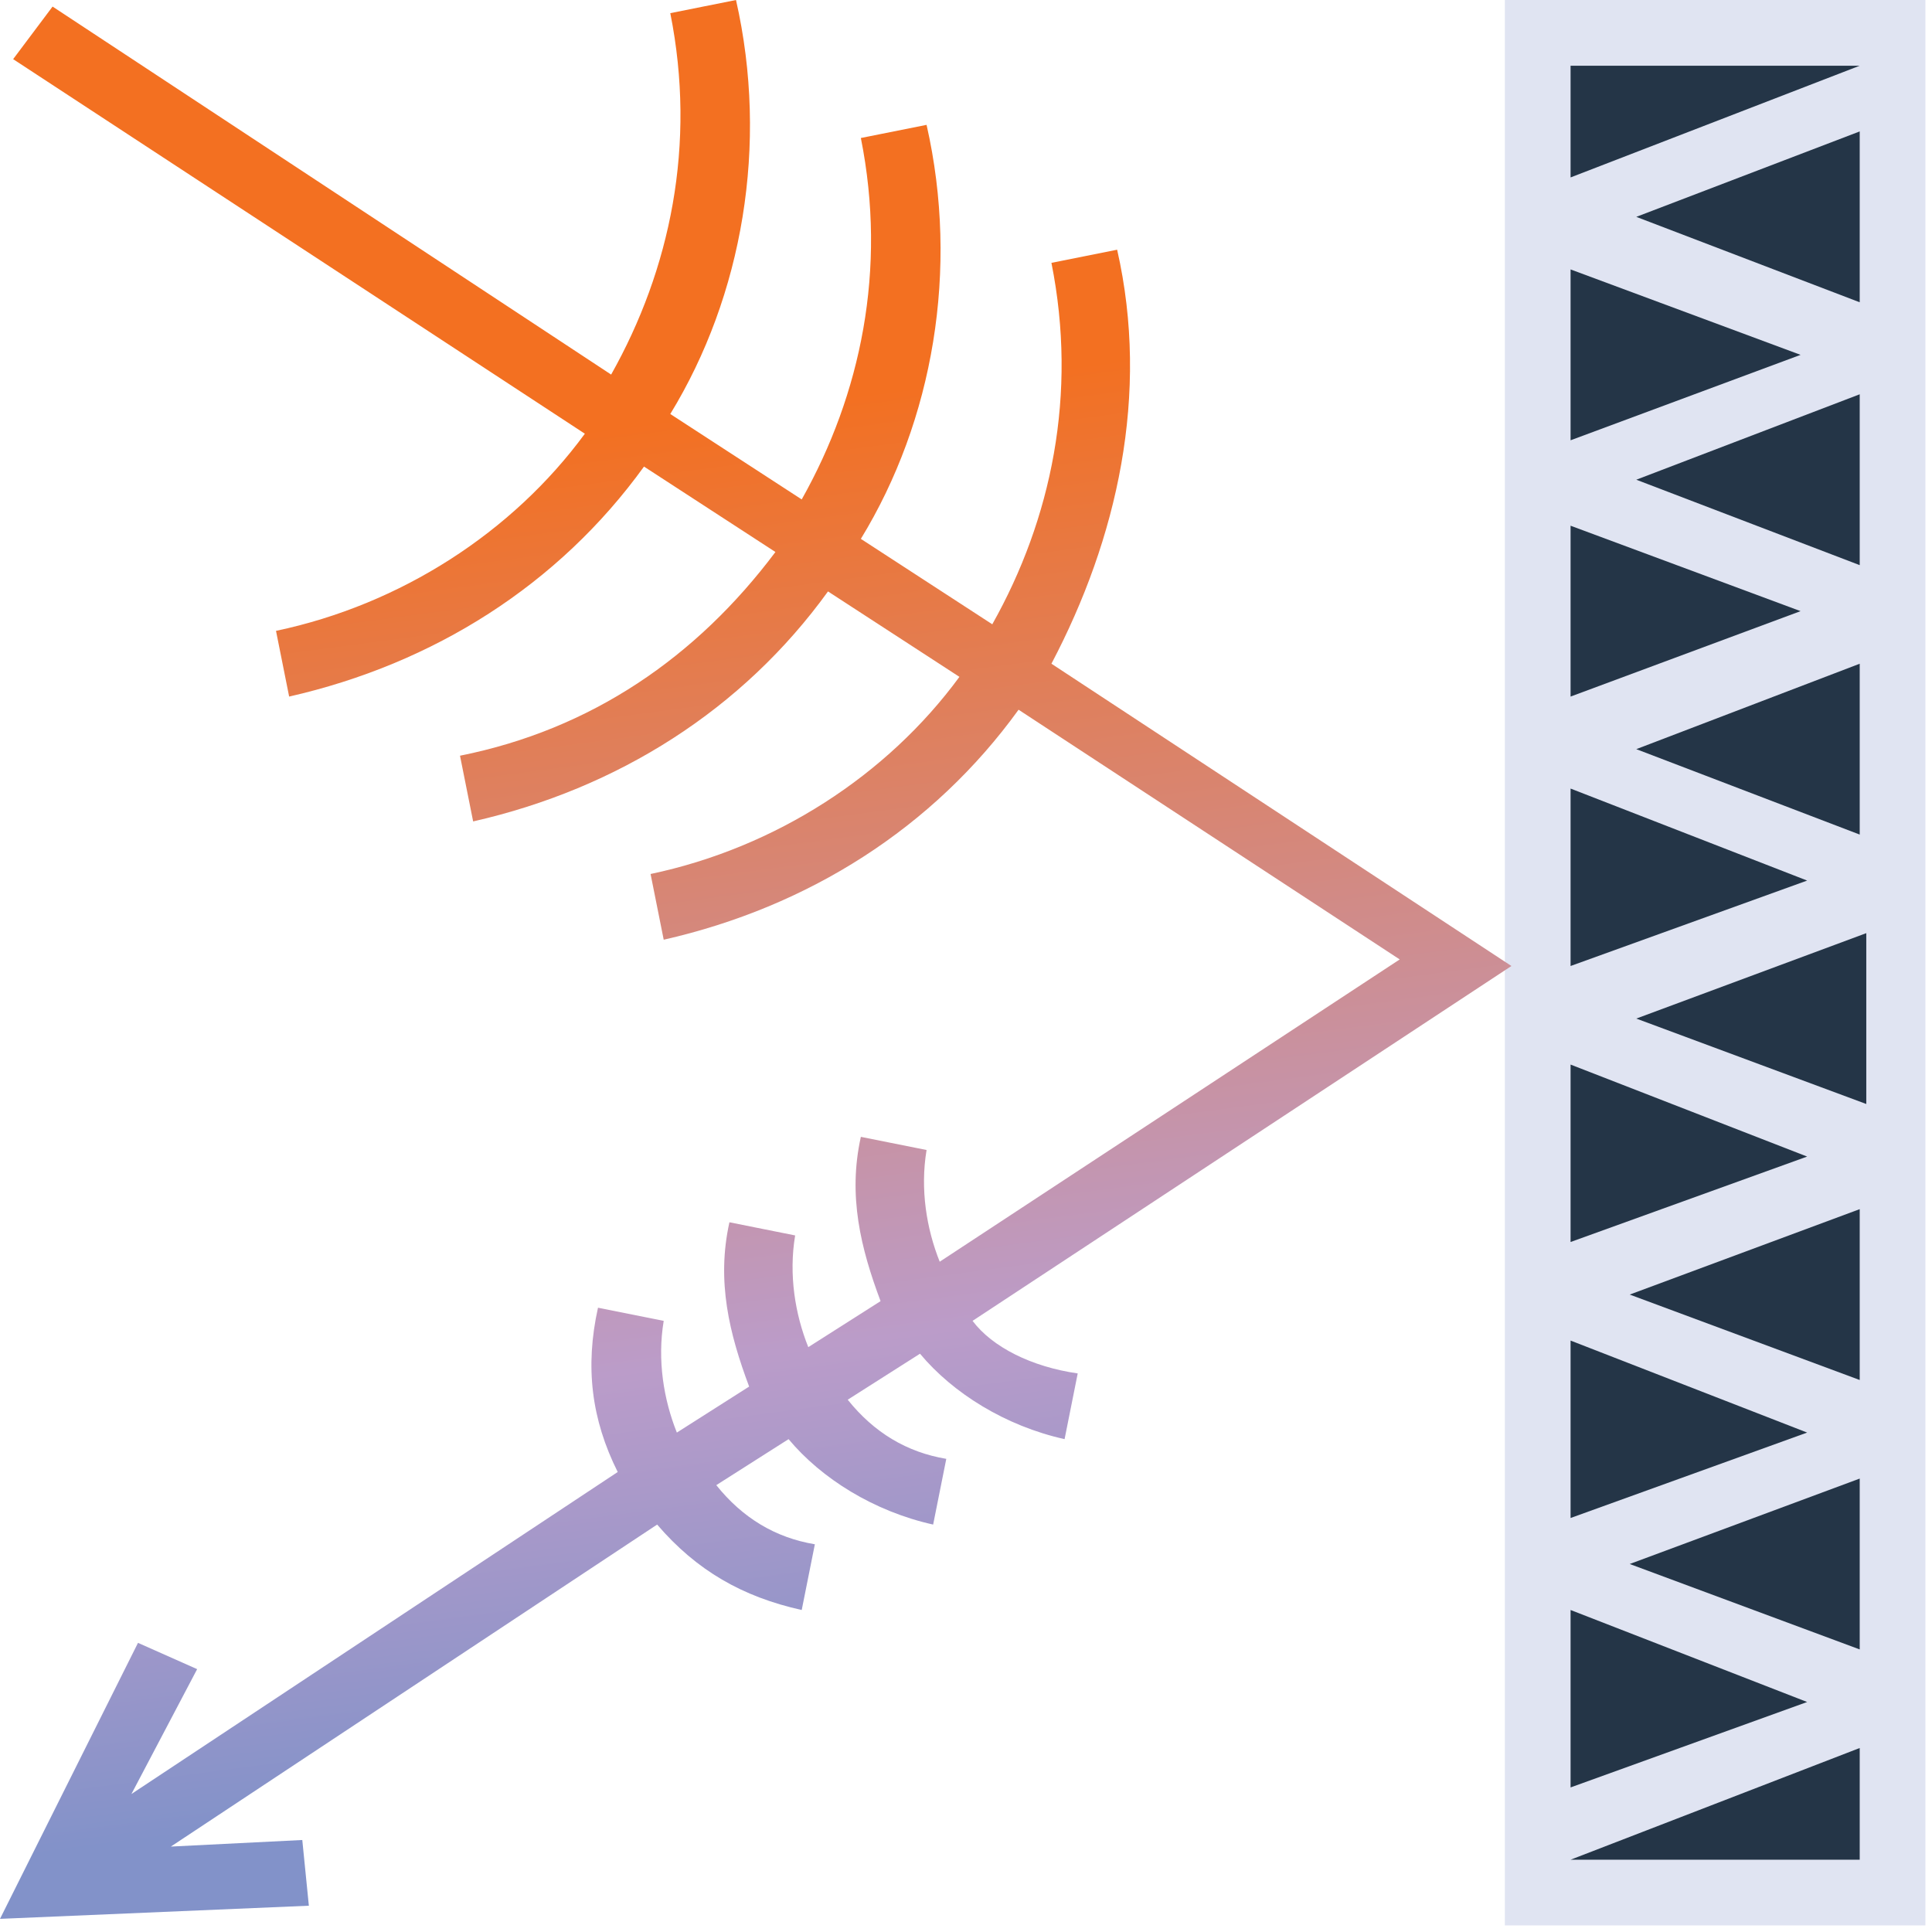<?xml version="1.0" encoding="utf-8"?>
<!-- Generator: Adobe Illustrator 28.0.0, SVG Export Plug-In . SVG Version: 6.00 Build 0)  -->
<svg version="1.1" id="Layer_1" xmlns="http://www.w3.org/2000/svg" xmlns:xlink="http://www.w3.org/1999/xlink" x="0px" y="0px"
	 viewBox="0 0 29.4 29.4" style="enable-background:new 0 0 29.4 29.4;" xml:space="preserve">
<style type="text/css">
	.st0{fill:#243547;}
	.st1{fill:#E0E4F2;}
	.st2{fill:url(#SVGID_1_);}
</style>
<g>
	<rect x="23.3" y="0.5" class="st0" width="5.4" height="28.3"/>
	<path class="st1" d="M22.9,0v29.3h6.4V0H22.9z M28.3,12.7l-3.4-1.3l3.4-1.3V12.7z M28.3,8.6l-3.4-1.3L28.3,6V8.6z M28.3,4.6
		l-3.4-1.3L28.3,2V4.6z M27.4,5.4l-3.5,1.3V4.1L27.4,5.4z M23.9,8l3.5,1.3l-3.5,1.3V8z M27.5,13.4l-3.6,1.3V12L27.5,13.4z
		 M24.8,23.8l3.5-1.3v2.6L24.8,23.8z M27.5,25.9l-3.6,1.3v-2.7L27.5,25.9z M23.9,23.1v-2.7l3.6,1.4L23.9,23.1z M24.8,19.7l3.5-1.3
		V21L24.8,19.7z M23.9,18.9v-2.7l3.6,1.4L23.9,18.9z M24.9,15.5l3.5-1.3v2.6L24.9,15.5z M28.3,1L28.3,1l-4.4,1.7V1H28.3z M23.9,28.3
		L23.9,28.3l4.4-1.7v1.7H23.9z"/>
	
		<linearGradient id="SVGID_1_" gradientUnits="userSpaceOnUse" x1="12.134" y1="5.302" x2="9.436" y2="25.515" gradientTransform="matrix(1 0 0 -1 0 32)">
		<stop  offset="0" style="stop-color:#8292C9"/>
		<stop  offset="0.3" style="stop-color:#BB9CC9"/>
		<stop  offset="1" style="stop-color:#F37021"/>
	</linearGradient>
	<path class="st2" d="M14.8,20.1l8.2-5.4l-7-4.6c1-1.9,1.5-4.1,1-6.3L16,4c0.4,2,0,3.9-0.9,5.5l-2-1.3c1.1-1.8,1.5-4.1,1-6.3l-1,0.2
		c0.4,2,0,3.9-0.9,5.5l-2-1.3c1.1-1.8,1.5-4.1,1-6.3l-1,0.2c0.4,2,0,3.9-0.9,5.5L0.8,0.1L0.2,0.9l8.7,5.7c-1.1,1.5-2.8,2.6-4.7,3
		l0.2,1c2.2-0.5,4.1-1.7,5.4-3.5l2,1.3C10.6,10,9,11.1,7,11.5l0.2,1c2.2-0.5,4.1-1.7,5.4-3.5l2,1.3c-1.1,1.5-2.8,2.6-4.7,3l0.2,1
		c2.2-0.5,4.1-1.7,5.4-3.5l5.8,3.8l-7,4.6c-0.2-0.5-0.3-1.1-0.2-1.7l-1-0.2c-0.2,0.9,0,1.7,0.3,2.5l-1.1,0.7
		c-0.2-0.5-0.3-1.1-0.2-1.7l-1-0.2c-0.2,0.9,0,1.7,0.3,2.5l-1.1,0.7c-0.2-0.5-0.3-1.1-0.2-1.7l-1-0.2c-0.2,0.9-0.1,1.7,0.3,2.5
		L2,27.3l1-1.9L2.1,25L0,29.2L4.7,29l-0.1-1l-2,0.1l7.4-4.9c0.6,0.7,1.3,1.1,2.2,1.3l0.2-1c-0.6-0.1-1.1-0.4-1.5-0.9l1.1-0.7
		c0.5,0.6,1.3,1.1,2.2,1.3l0.2-1c-0.6-0.1-1.1-0.4-1.5-0.9l1.1-0.7c0.5,0.6,1.3,1.1,2.2,1.3l0.2-1C15.7,20.8,15.1,20.5,14.8,20.1z"
		/>
</g>
</svg>
